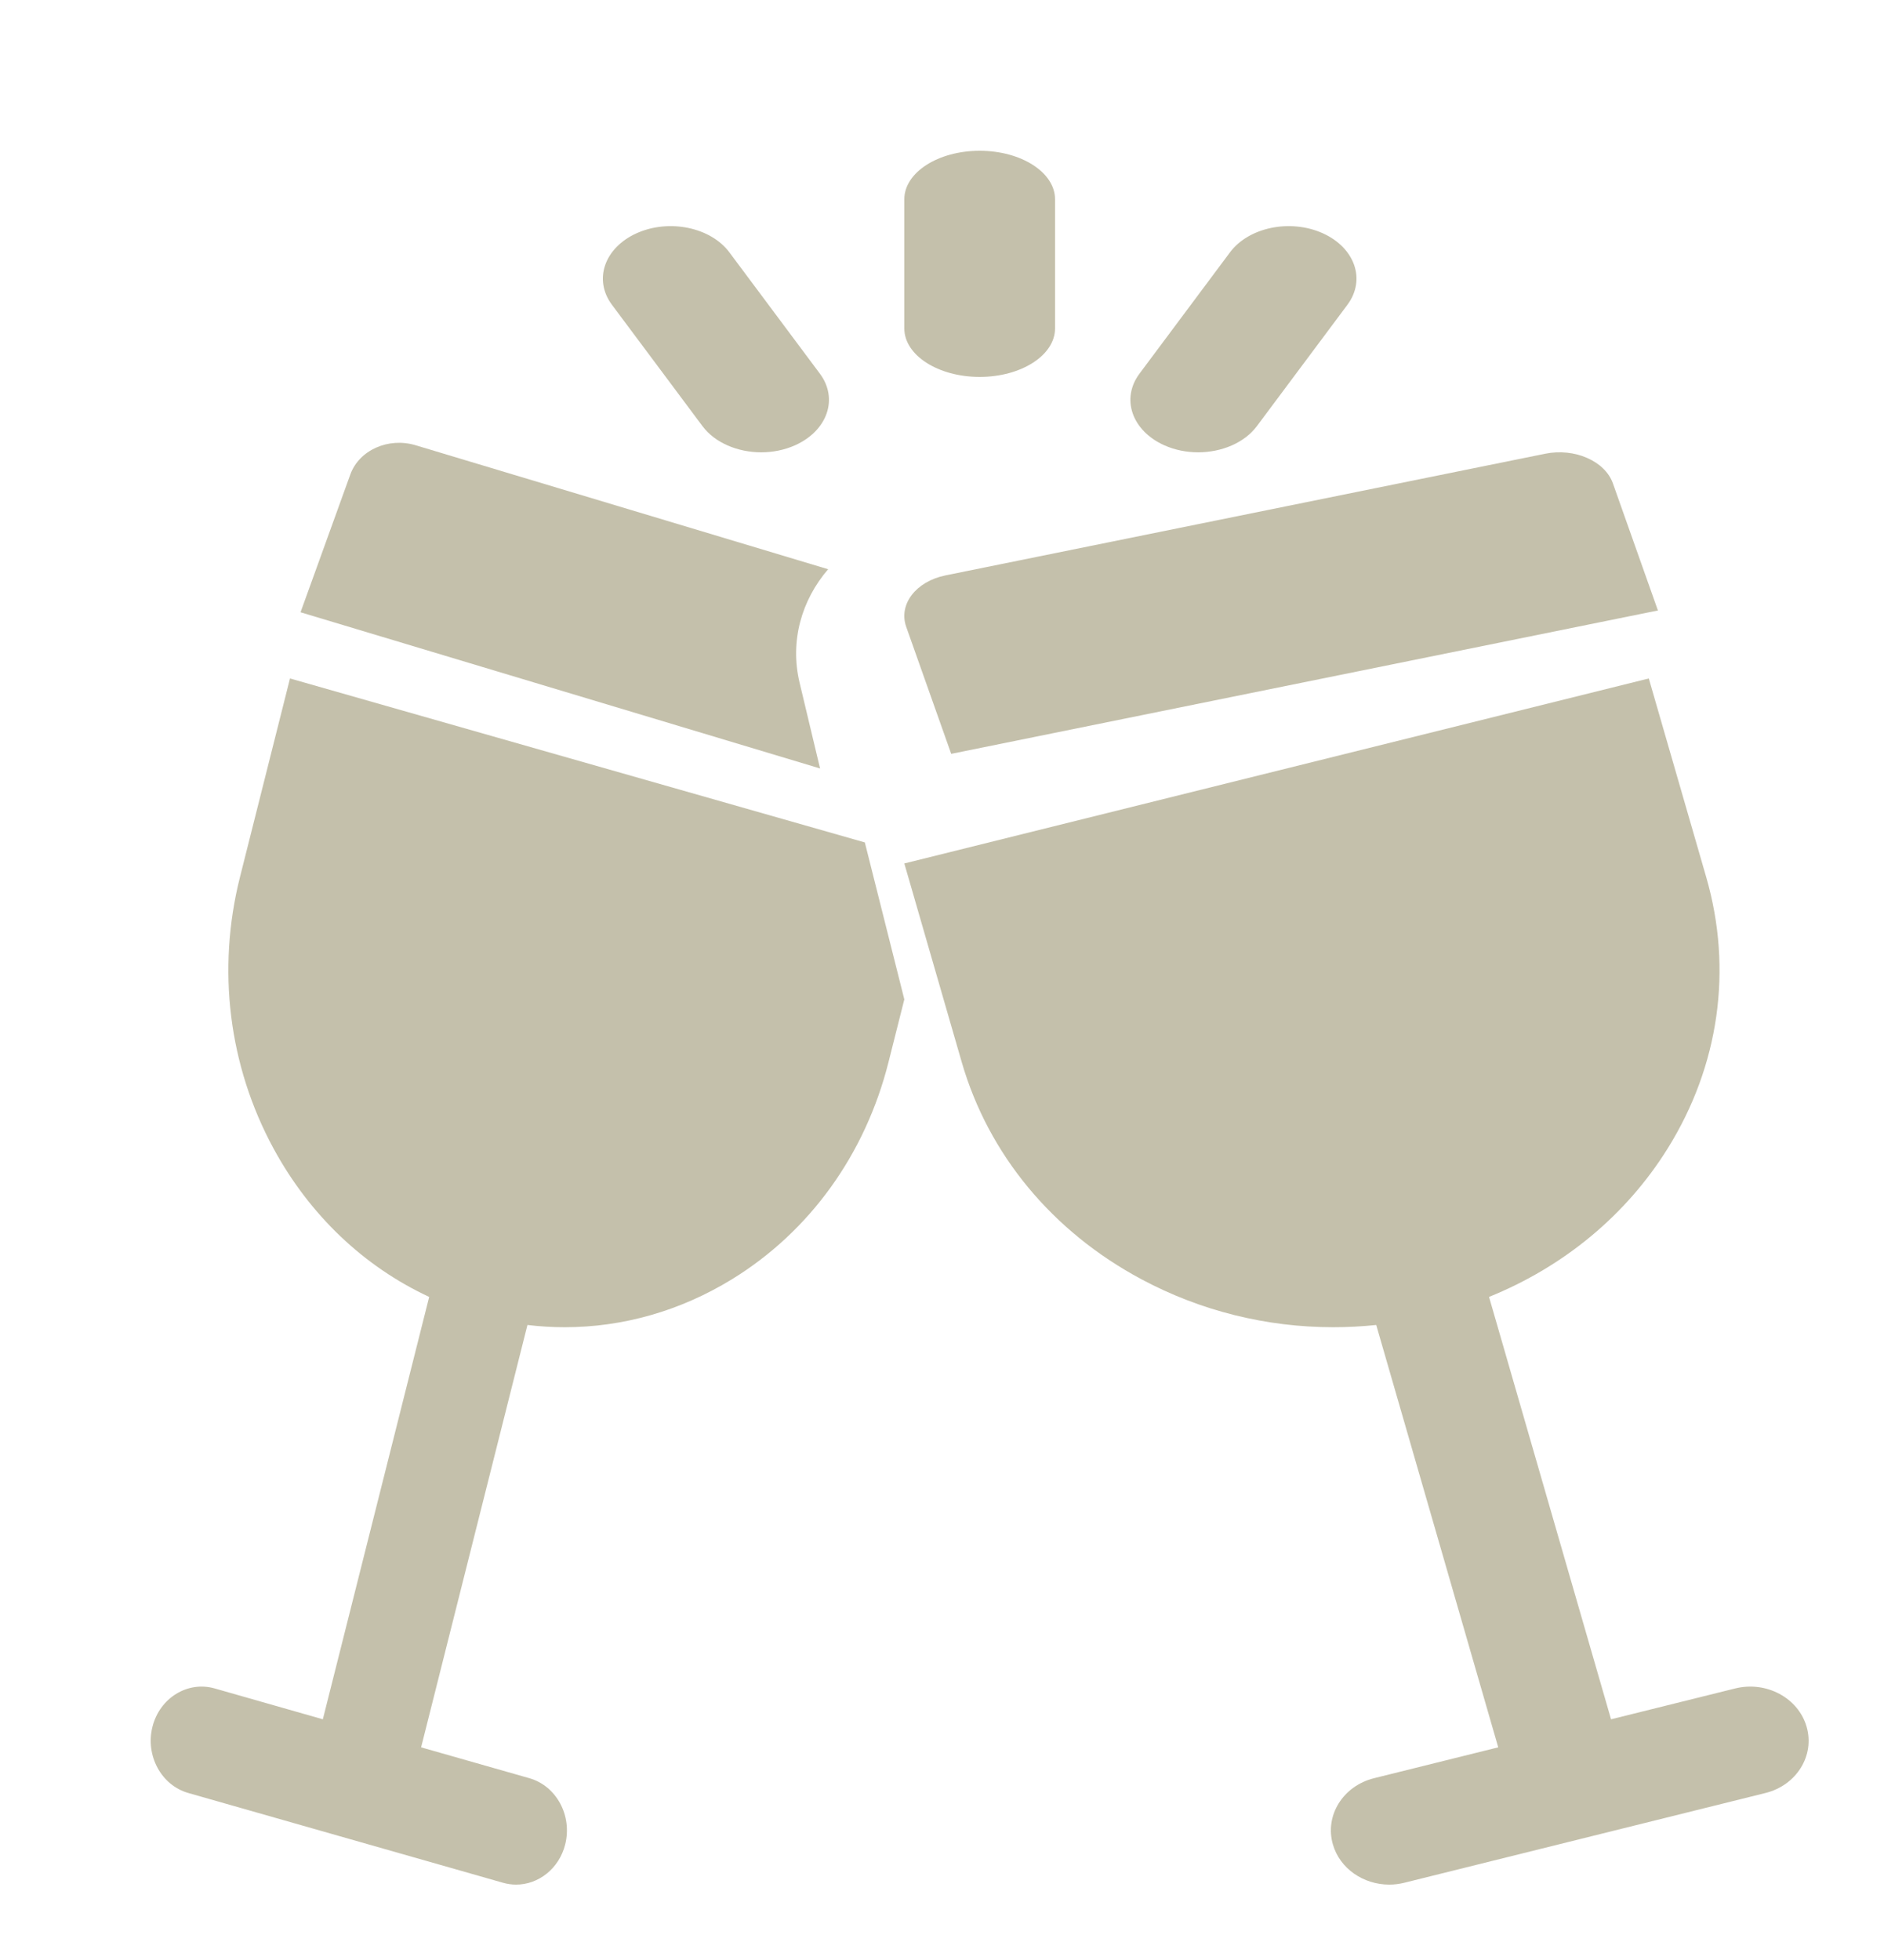 <?xml version="1.0" encoding="UTF-8"?>
<svg xmlns="http://www.w3.org/2000/svg" width="25" height="26" viewBox="0 0 25 26" fill="none">
  <path d="M13 5C12.448 5 12 4.712 12 4.357V2.643C12 2.288 12.448 2 13 2C13.552 2 14 2.288 14 2.643V4.357C14 4.712 13.552 5 13 5Z" fill="#C4C0AB"></path>
  <path d="M10.101 6C9.79 6 9.487 5.875 9.321 5.652L8.121 4.044C7.872 3.711 8.02 3.286 8.45 3.093C8.88 2.901 9.431 3.015 9.679 3.348L10.879 4.956C11.128 5.289 10.98 5.714 10.55 5.907C10.408 5.97 10.254 6 10.101 6Z" fill="#C4C0AB"></path>
  <path d="M15.899 6C16.21 6 16.513 5.875 16.679 5.652L17.879 4.044C18.128 3.711 17.98 3.286 17.55 3.093C17.119 2.901 16.569 3.015 16.321 3.348L15.121 4.956C14.872 5.289 15.02 5.714 15.45 5.907C15.592 5.97 15.746 6 15.899 6Z" fill="#C4C0AB"></path>
  <path d="M23.973 22.906C23.863 22.523 23.438 22.295 23.024 22.398L21.378 22.807L19.759 17.204C20.752 16.802 21.578 16.12 22.13 15.234C22.813 14.137 22.995 12.86 22.641 11.636L21.879 9L12 11.454L12.762 14.09C13.116 15.313 13.962 16.336 15.145 16.969C15.933 17.391 16.807 17.606 17.693 17.606C17.882 17.606 18.072 17.596 18.262 17.576L19.881 23.179L18.235 23.588C17.821 23.69 17.576 24.084 17.687 24.467C17.779 24.788 18.093 25 18.435 25C18.501 25 18.568 24.992 18.636 24.975L23.426 23.785C23.839 23.683 24.084 23.289 23.973 22.906Z" fill="#C4C0AB"></path>
  <path d="M12.622 10L22 8.098L21.403 6.413C21.298 6.116 20.895 5.939 20.503 6.019L12.545 7.633C12.153 7.713 11.92 8.018 12.025 8.315L12.622 10Z" fill="#C4C0AB"></path>
  <path d="M10.882 10.194L10.61 9.055C10.479 8.505 10.636 7.962 10.989 7.551L5.514 5.906C5.153 5.798 4.766 5.971 4.649 6.293L3.988 8.122L10.882 10.194Z" fill="#C4C0AB"></path>
  <path d="M3.848 9L3.184 11.636C2.876 12.86 3.034 14.137 3.629 15.234C4.11 16.12 4.83 16.802 5.695 17.204L4.284 22.807L2.85 22.398C2.49 22.295 2.12 22.523 2.023 22.906C1.927 23.289 2.14 23.683 2.5 23.785L6.673 24.975C6.732 24.992 6.791 25 6.848 25C7.146 25 7.419 24.788 7.5 24.467C7.596 24.084 7.383 23.69 7.023 23.588L5.588 23.179L6.999 17.576C7.164 17.596 7.329 17.606 7.494 17.606C8.266 17.606 9.028 17.39 9.714 16.969C10.745 16.336 11.482 15.313 11.79 14.09L12 13.257L11.476 11.175L3.848 9Z" fill="#C4C0AB"></path>
</svg>
